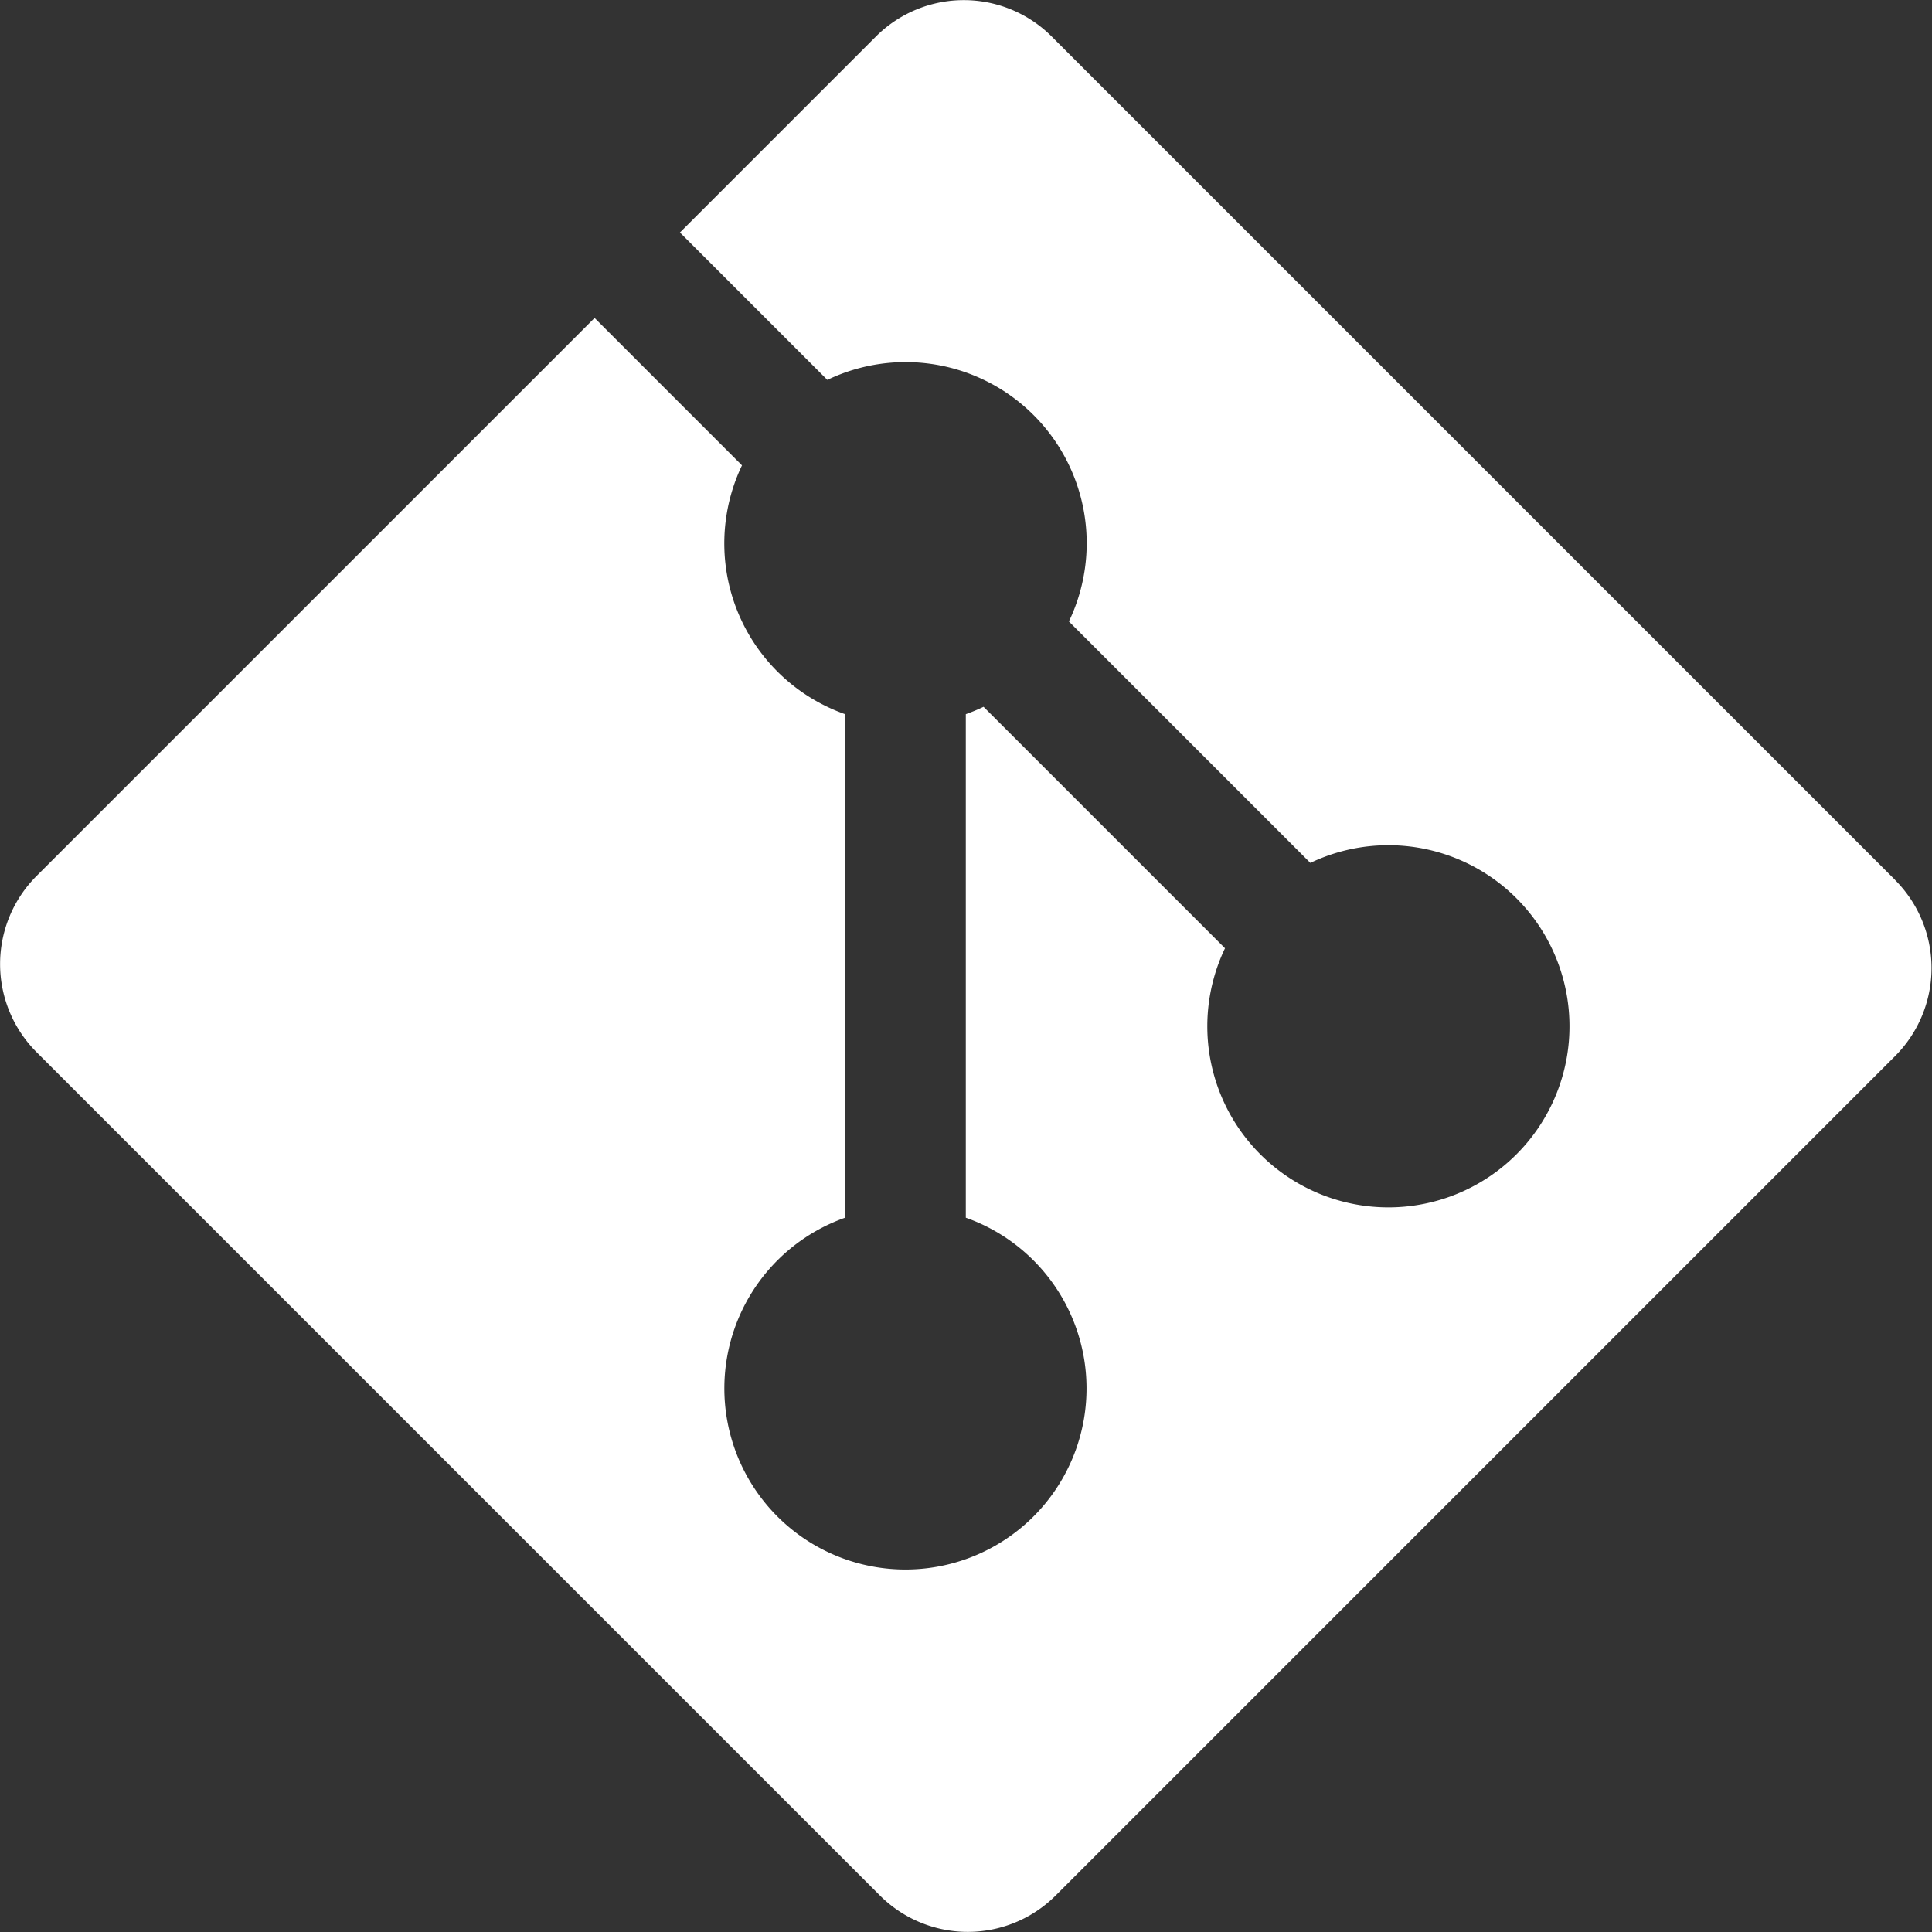 <?xml version="1.0" standalone="no"?><!DOCTYPE svg PUBLIC "-//W3C//DTD SVG 1.1//EN" "http://www.w3.org/Graphics/SVG/1.1/DTD/svg11.dtd"><svg t="1741588751461" class="icon" viewBox="0 0 1024 1024" version="1.1" xmlns="http://www.w3.org/2000/svg" p-id="1385" xmlns:xlink="http://www.w3.org/1999/xlink" width="200" height="200"><rect x="0" y="0" width="1024" height="1024" fill="#333333" stroke="none"/><path d="M1004.454 466.379L557.453 19.379a65.905 65.905 0 0 0-93.226 0L360.379 123.226l78.126 78.126a95.978 95.978 0 0 1 128.034 128.034l127.97 127.97a95.978 95.978 0 1 1-45.237 45.237l-127.97-127.97A100.393 100.393 0 0 1 511.896 378.527v266.882a95.978 95.978 0 1 1-63.985 0V378.527a95.978 95.978 0 0 1-54.643-131.873L315.142 168.528 19.339 464.331a66.033 66.033 0 0 0 0 93.29l447 447a65.905 65.905 0 0 0 93.226 0l444.889-444.889a66.033 66.033 0 0 0 0-93.29z" fill="#ffffff" p-id="1386"></path></svg>